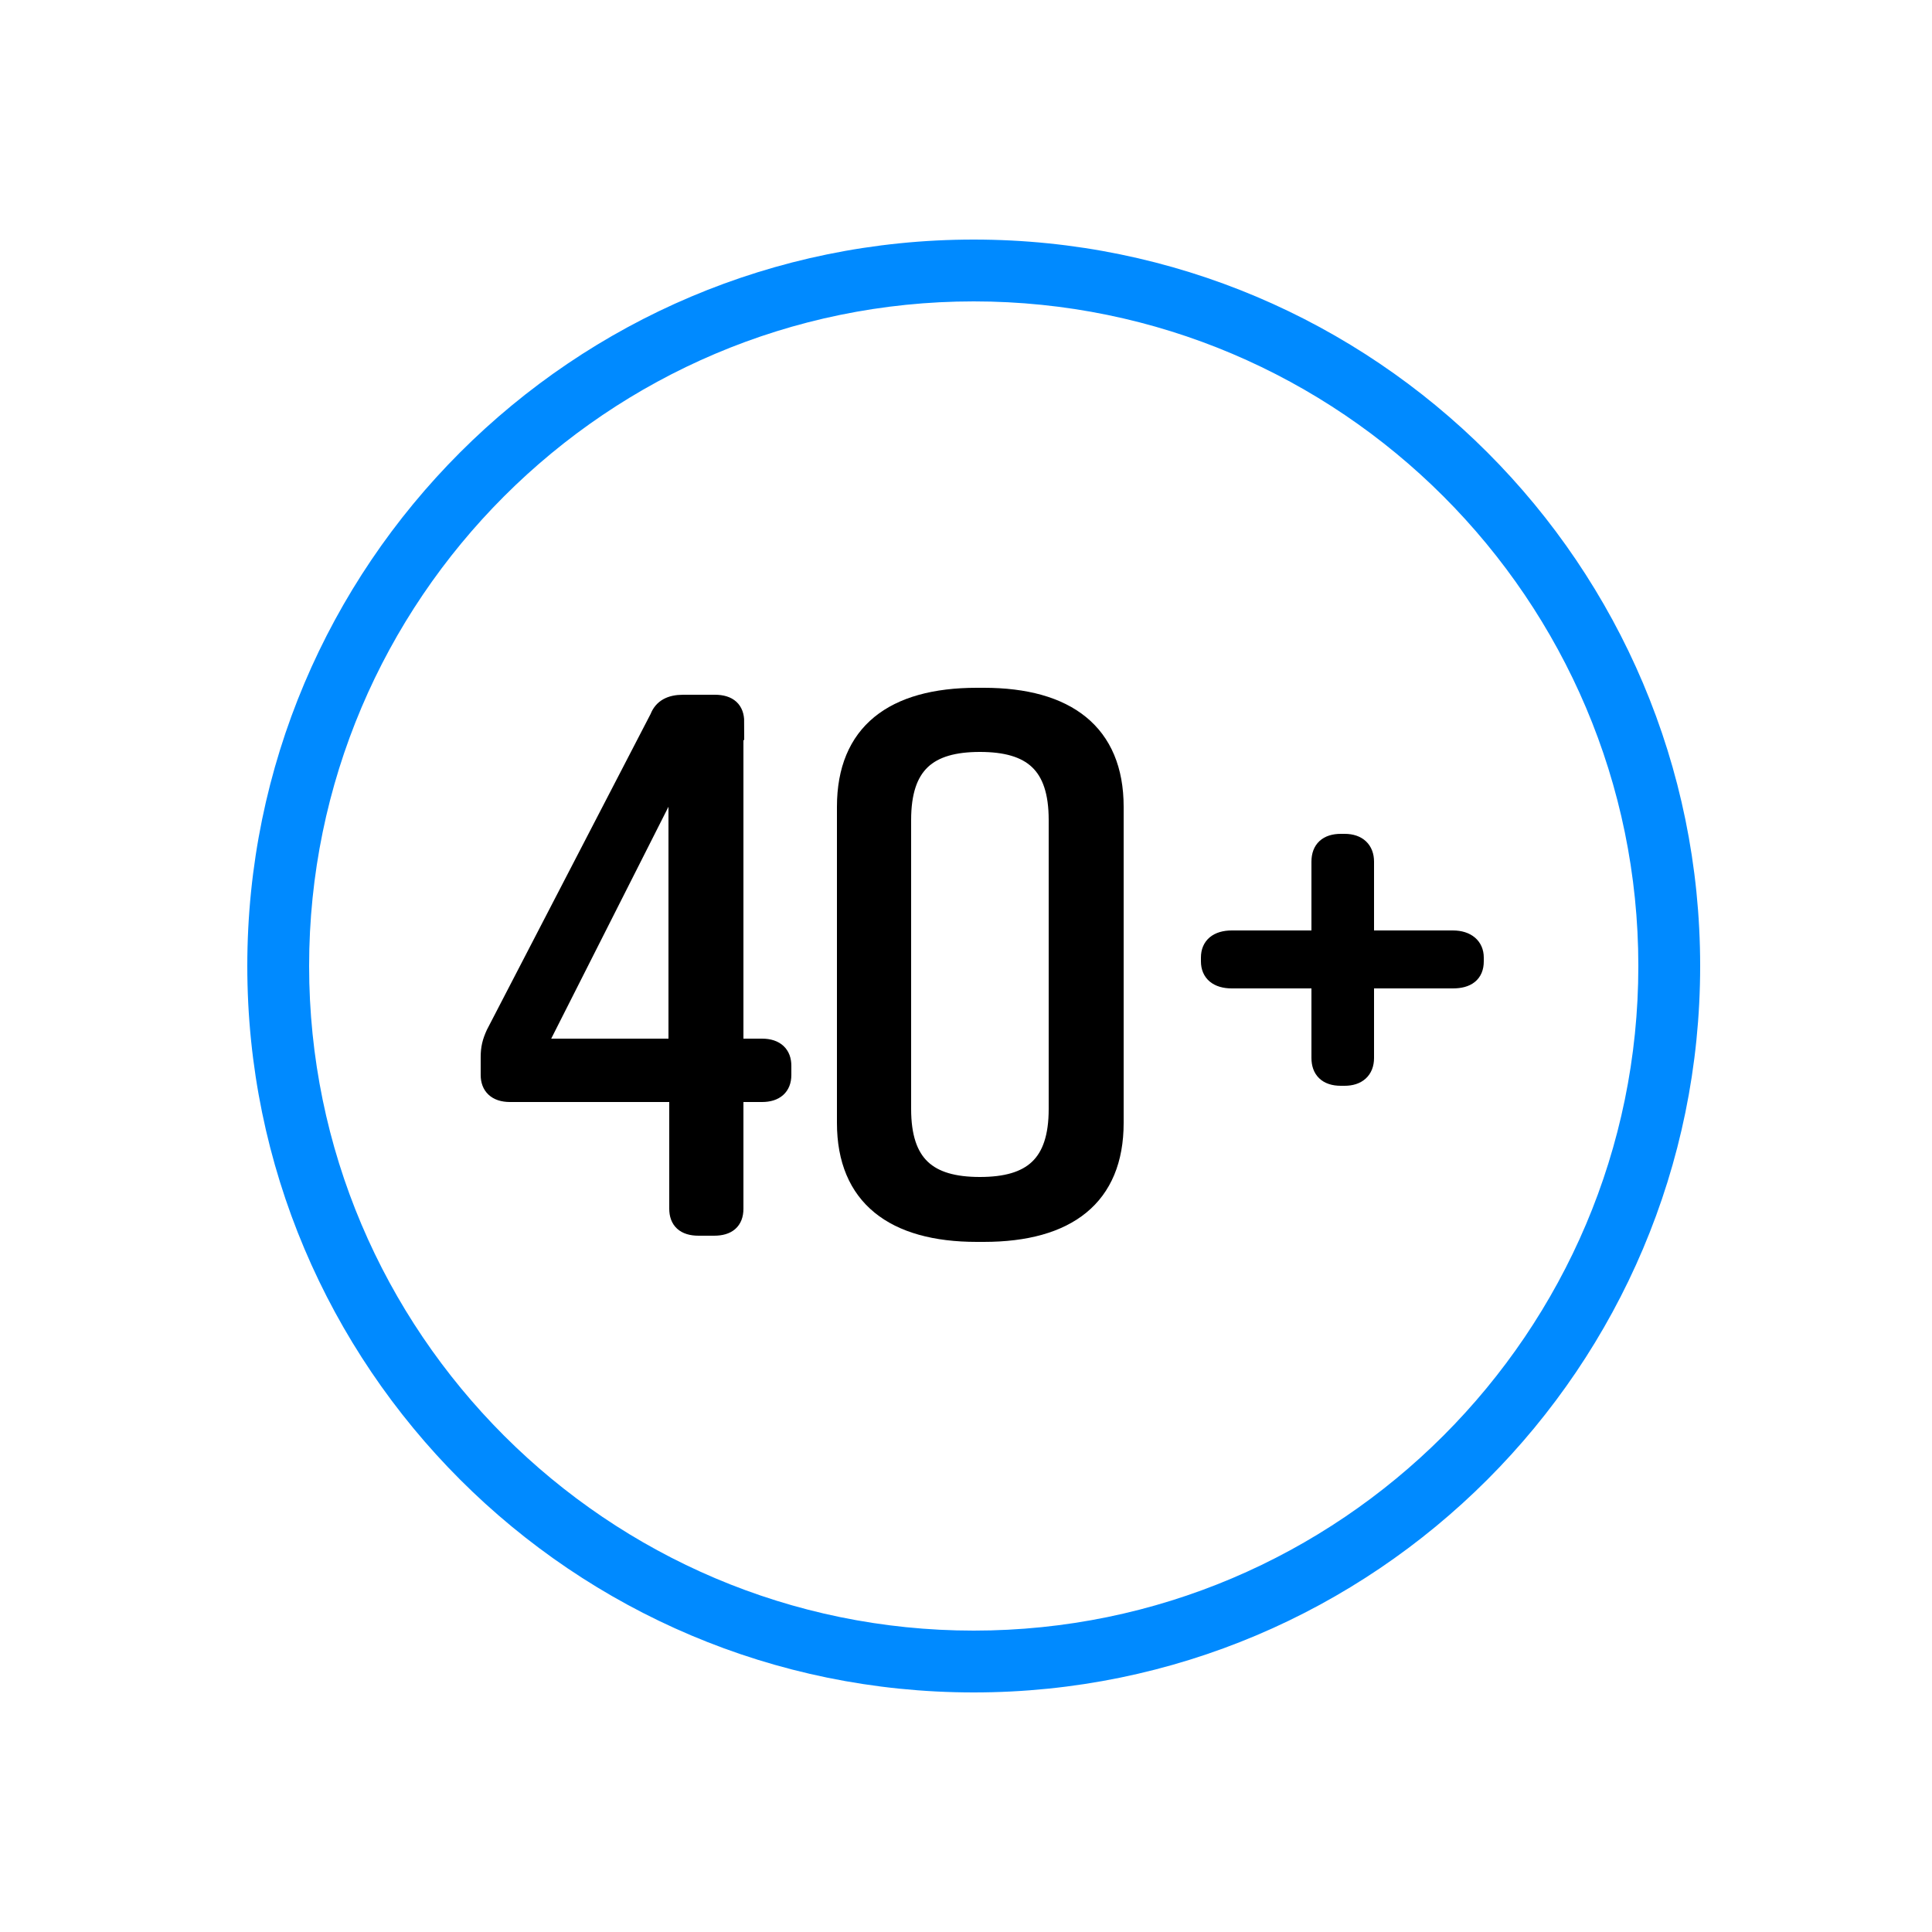 <?xml version="1.0" encoding="UTF-8"?>
<svg xmlns="http://www.w3.org/2000/svg" id="Layer_1" data-name="Layer 1" version="1.1" viewBox="0 0 250 250">
  <defs>
    <style>
      .cls-1 {
        fill: #008aff;
        stroke-width: 0px;
      }

      .cls-2 {
        fill: #000;
        stroke: #000;
        stroke-miterlimit: 10;
        stroke-width: 2px;
      }
    </style>
  </defs>
  <path class="cls-1" d="M126,39c47.4,0,86,38.6,86,86s-38.6,86-86,86-86-38.6-86-86S78.6,39,126,39M126,31c-51.9,0-94,42.1-94,94s42.1,94,94,94,94-42.1,94-94S177.9,31,126,31h0Z"></path>
  <g>
    <path class="cls-2" d="M95.2,93.3v42.1h3.4c1.9,0,2.8,1,2.8,2.5v1.2c0,1.6-1,2.5-2.8,2.5h-3.4v14.8c0,1.7-1,2.5-2.8,2.5h-2c-1.9,0-2.8-.9-2.8-2.5v-14.8h-21.6c-1.9,0-2.8-1-2.8-2.5v-2.3c0-1.2.2-2,.7-3.1l21.2-40.9c.5-1.3,1.6-1.9,3.3-1.9h4.1c1.9,0,2.8.9,2.8,2.5ZM69.7,135.4h17.8v-35.2l-17.8,35.2Z"></path>
    <path class="cls-2" d="M144.4,104.4v40.9c0,9.7-6.2,14.4-17.1,14.4h-.9c-10.8,0-17.1-4.7-17.1-14.4v-40.9c0-9.7,6.2-14.4,17.1-14.4h.9c10.8,0,17.1,4.7,17.1,14.4ZM126.8,96.3c-6.6,0-9.9,2.7-9.9,9.8v37.4c0,7.1,3.3,9.8,9.9,9.8s9.9-2.7,9.9-9.8v-37.4c0-7.1-3.3-9.8-9.9-9.8Z"></path>
    <path class="cls-2" d="M191,123.9v.5c0,1.7-1.1,2.5-3,2.5h-11.2v10c0,1.7-1.1,2.6-2.8,2.6h-.5c-1.9,0-2.8-1-2.8-2.6v-10h-11.3c-1.9,0-3-.9-3-2.5v-.5c0-1.6,1.1-2.5,3-2.5h11.3v-9.9c0-1.7,1-2.6,2.8-2.6h.5c1.8,0,2.8,1,2.8,2.6v9.9h11.2c1.9,0,3,1,3,2.5Z"></path>
  </g>
</svg>

